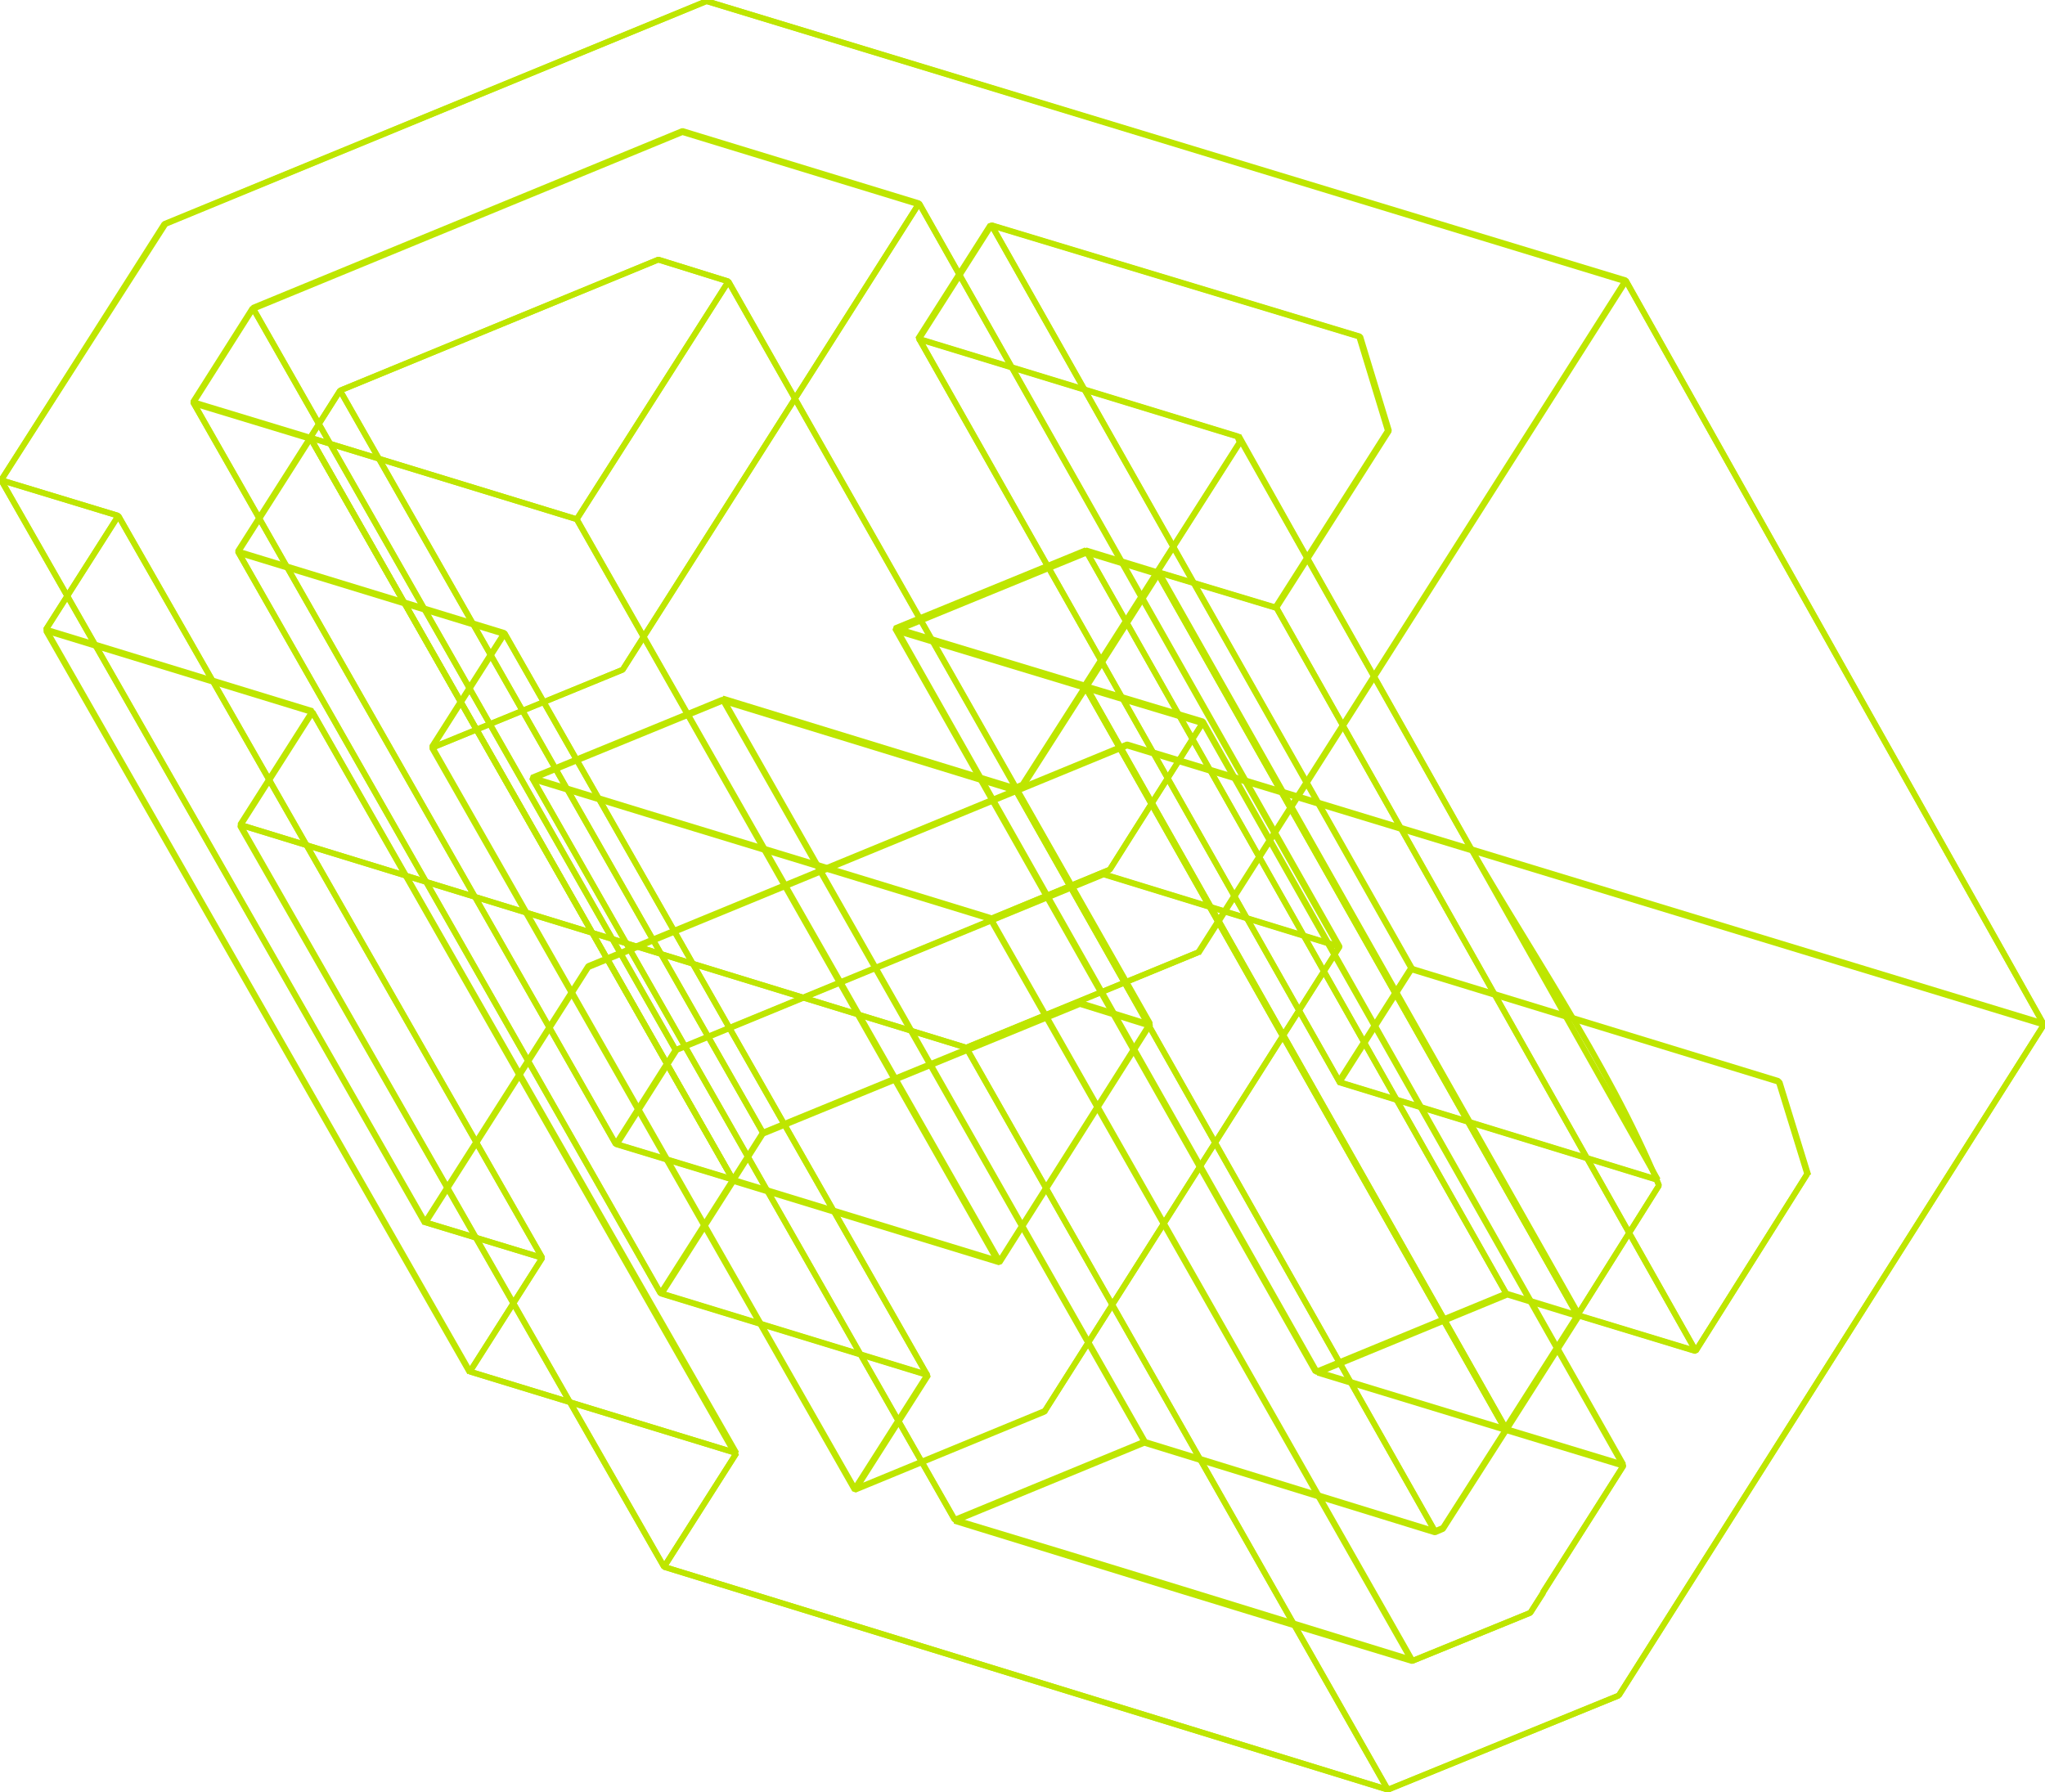<?xml version="1.0" encoding="UTF-8"?>
<svg id="Layer_1" xmlns="http://www.w3.org/2000/svg" width="178" height="156" version="1.1" xmlns:xlink="http://www.w3.org/1999/xlink" viewBox="0 0 178 156">
  <!-- Generator: Adobe Illustrator 29.3.0, SVG Export Plug-In . SVG Version: 2.1.0 Build 146)  -->
  <defs>
    <style>
      .st0, .st1 {
        fill: none;
      }

      .st1 {
        stroke: #bee600;
        stroke-linejoin: bevel;
        stroke-width: .5px;
      }

      .st2 {
        clip-path: url(#clippath);
      }
    </style>
    <clipPath id="clippath">
      <rect class="st0" width="178" height="156"/>
    </clipPath>
  </defs>
  <g class="st2">
    <g id="Logos_Variants">
      <path id="Vector" class="st1" d="M57.8,136.4l63,19.4-36.7-64.6-63.2-19.4,36.9,64.6Z"/>
      <path id="Vector_2" class="st1" d="M64.1,126.5l-6.3,9.9L20.9,71.9l6.3-9.9,36.8,64.6Z"/>
      <path id="Vector_3" class="st1" d="M40.9,119.4l23.2,7.1L27.2,62l-23.2-7.1,36.9,64.6Z"/>
      <path id="Vector_4" class="st1" d="M47.2,109.5l-6.3,9.9L4,54.8l6.3-9.9,36.9,64.6Z"/>
      <path id="Vector_5" class="st1" d="M37,106.4l10.2,3.1L10.3,44.9.1,41.8l36.9,64.6Z"/>
      <path id="Vector_6" class="st1" d="M177.9,89.2l-79.8-24.3-46.9,19.3-14.2,22.3L.1,41.8l14.2-22.3L61.5.1l80,24.3,36.4,64.8Z"/>
      <path id="Vector_7" class="st1" d="M140.9,147.6l37-58.4-36.4-64.8-37.2,58.5-20.2,8.3,36.7,64.6,20.1-8.2Z"/>
      <path id="Vector_8" class="st1" d="M137.3,114.5l-6.3,9.9-36.6-64.7,6.3-9.9,36.6,64.7Z"/>
      <path id="Vector_9" class="st1" d="M131.1,112.6l6.2,1.9-36.6-64.7-6.2-1.9,36.6,64.7Z"/>
      <path id="Vector_10" class="st1" d="M114.6,119.4l16.5-6.8-36.6-64.7-16.6,6.8,36.6,64.7Z"/>
      <path id="Vector_11" class="st1" d="M131,124.4l-16.4-5-36.6-64.7,16.5,5,36.6,64.7Z"/>
      <path id="Vector_12" class="st1" d="M124.9,133.3l.7-.3,5.5-8.6-36.6-64.7-5.5,8.6-.7.3,36.6,64.7Z"/>
      <path id="Vector_13" class="st1" d="M99.6,125.5l25.3,7.8-36.6-64.7-25.4-7.8,36.7,64.6Z"/>
      <path id="Vector_14" class="st1" d="M83.1,132.3l16.5-6.8L62.9,60.9l-16.6,6.8,36.8,64.6Z"/>
      <path id="Vector_15" class="st1" d="M122.9,144.5c-13.3-4.1-26.5-8.2-39.8-12.2l-36.8-64.6c13.3,4.1,26.6,8.1,39.9,12.2l36.7,64.6Z"/>
      <path id="Vector_16" class="st1" d="M131.1,124.4l10.2,3.1-36.6-64.7-10.3-3.1,36.6,64.7Z"/>
      <path id="Vector_17" class="st1" d="M141.3,127.6c-2.7,4.3-5.4,8.5-8.1,12.8l-10.3,4.2-36.7-64.6,10.4-4.3c2.7-4.3,5.4-8.5,8.1-12.8l36.6,64.7h0Z"/>
      <path id="Vector_18" class="st1" d="M116.6,94.2l6.3-9.9L86.3,19.6l-6.3,9.9,36.6,64.7Z"/>
      <path id="Vector_19" class="st1" d="M144.3,102.7l-27.7-8.5L80,29.5l27.8,8.5,36.5,64.7Z"/>
      <path id="Vector_20" class="st1" d="M137.3,114.5l7.1-11.3c-4.5-10.9-11.9-21.3-17.6-31.5-6.3-11.3-12.7-22.5-19-33.8l.2.5-7.2,11.3,36.6,64.7Z"/>
      <path id="Vector_21" class="st1" d="M147.6,117.6l-10.2-3.1-36.6-64.7,10.3,3.1,36.5,64.7Z"/>
      <path id="Vector_22" class="st1" d="M157.3,102.2l-9.7,15.4-36.5-64.7,9.8-15.4-2.5-8.2-32.1-9.7,36.6,64.8,32,9.8,2.5,8.1Z"/>
      <path id="Vector_23" class="st1" d="M53.6,99.6l5.2-8.2L22,26.8l-5.2,8.2,36.8,64.6Z"/>
      <path id="Vector_24" class="st1" d="M63.8,102.7l-10.2-3.1L16.8,35l10.2,3.1,36.8,64.6Z"/>
      <path id="Vector_25" class="st1" d="M57.5,112.6l6.3-9.9L27,38.1l-6.3,9.9,36.8,64.6Z"/>
      <path id="Vector_26" class="st1" d="M80.7,119.7l-23.2-7.1L20.7,48l23.2,7.1,36.8,64.6Z"/>
      <path id="Vector_27" class="st1" d="M74.4,129.6l6.3-9.9L43.9,55.1l-6.3,9.9,36.8,64.6Z"/>
      <path id="Vector_28" class="st1" d="M96,76.1l20.5,6.3L80,17.7l-20.6-6.3-37.4,15.4,36.8,64.6,37.2-15.3Z"/>
      <path id="Vector_29" class="st1" d="M116.6,82.4l-25.7,40.5-16.5,6.8-36.8-64.6,16.6-6.8,25.8-40.6,36.6,64.7Z"/>
      <path id="Vector_30" class="st1" d="M104.3,83l37.2-58.5L61.5.1,14.4,19.5.1,41.8l10.2,3.1-6.3,9.9,23.2,7.1-6.3,9.9,63.2,19.4,20.2-8.3Z"/>
      <path id="Vector_31" class="st1" d="M177.9,89.2l-37,58.4-20.1,8.2-63-19.4,6.3-9.9-23.2-7.1,6.3-9.9-10.2-3.1,14.2-22.3,46.9-19.3,79.8,24.3Z"/>
      <path id="Vector_32" class="st1" d="M104.7,62.9c-2.7,4.3-5.4,8.5-8.1,12.8l-10.4,4.3c-13.3-4.1-26.6-8.1-39.9-12.2l16.6-6.8,25.4,7.8.7-.3,5.5-8.6-16.5-5,16.6-6.8,6.2,1.9-6.3,9.9,10.3,3.1h0Z"/>
      <path id="Vector_33" class="st1" d="M134.3,138.6l7-11-10.2-3.1,6.3-9.9-6.2-1.9-16.5,6.8,16.4,5-5.5,8.6-.7.3-25.3-7.8-16.5,6.8c13.3,4.1,26.5,8.2,39.8,12.2l10.3-4.2,1.1-1.7Z"/>
      <path id="Vector_34" class="st1" d="M120.8,37.5l-9.8,15.4-10.3-3.1,7.2-11.3-.2-.5-27.8-8.5,6.3-9.9,32.1,9.7,2.5,8.2Z"/>
      <path id="Vector_35" class="st1" d="M147.6,117.6l9.7-15.4-2.5-8.1-32-9.8-6.3,9.9,27.7,8.5.2.5-7.1,11.3,10.2,3.1Z"/>
      <path id="Vector_36" class="st1" d="M80,17.7l-25.8,40.6-16.6,6.8,6.3-9.9-23.2-7.1,6.3-9.9-10.2-3.1,5.2-8.2,37.4-15.4,20.6,6.3Z"/>
      <path id="Vector_37" class="st1" d="M90.9,122.9l25.7-40.5-20.5-6.3-37.2,15.3-5.2,8.2,10.2,3.1-6.3,9.9,23.2,7.1-6.3,9.9,16.5-6.8Z"/>
      <path id="Vector_38" class="st1" d="M66.4,98.6l-2.6,4.1L27,38.1l2.6-4.1,36.8,64.6Z"/>
      <path id="Vector_39" class="st1" d="M100.1,89.2l-6.1-1.9-27.6,11.3L29.6,34l27.7-11.4,6.1,1.9,36.7,64.7Z"/>
      <path id="Vector_40" class="st1" d="M63.8,102.7l23.2,7.1L50.2,45.2l-23.2-7.1,36.8,64.6Z"/>
      <path id="Vector_41" class="st1" d="M87,109.8l13.1-20.7L63.4,24.5l-13.2,20.7,36.7,64.7Z"/>
      <path id="Vector_42" class="st1" d="M50.2,45.2l13.2-20.7-6.1-1.9-27.7,11.4-2.6,4.1,23.2,7.1Z"/>
      <path id="Vector_43" class="st1" d="M100.1,89.2l-13.1,20.7-23.2-7.1,2.6-4.1,27.6-11.3,6.1,1.9Z"/>
    </g>
  </g>
</svg>